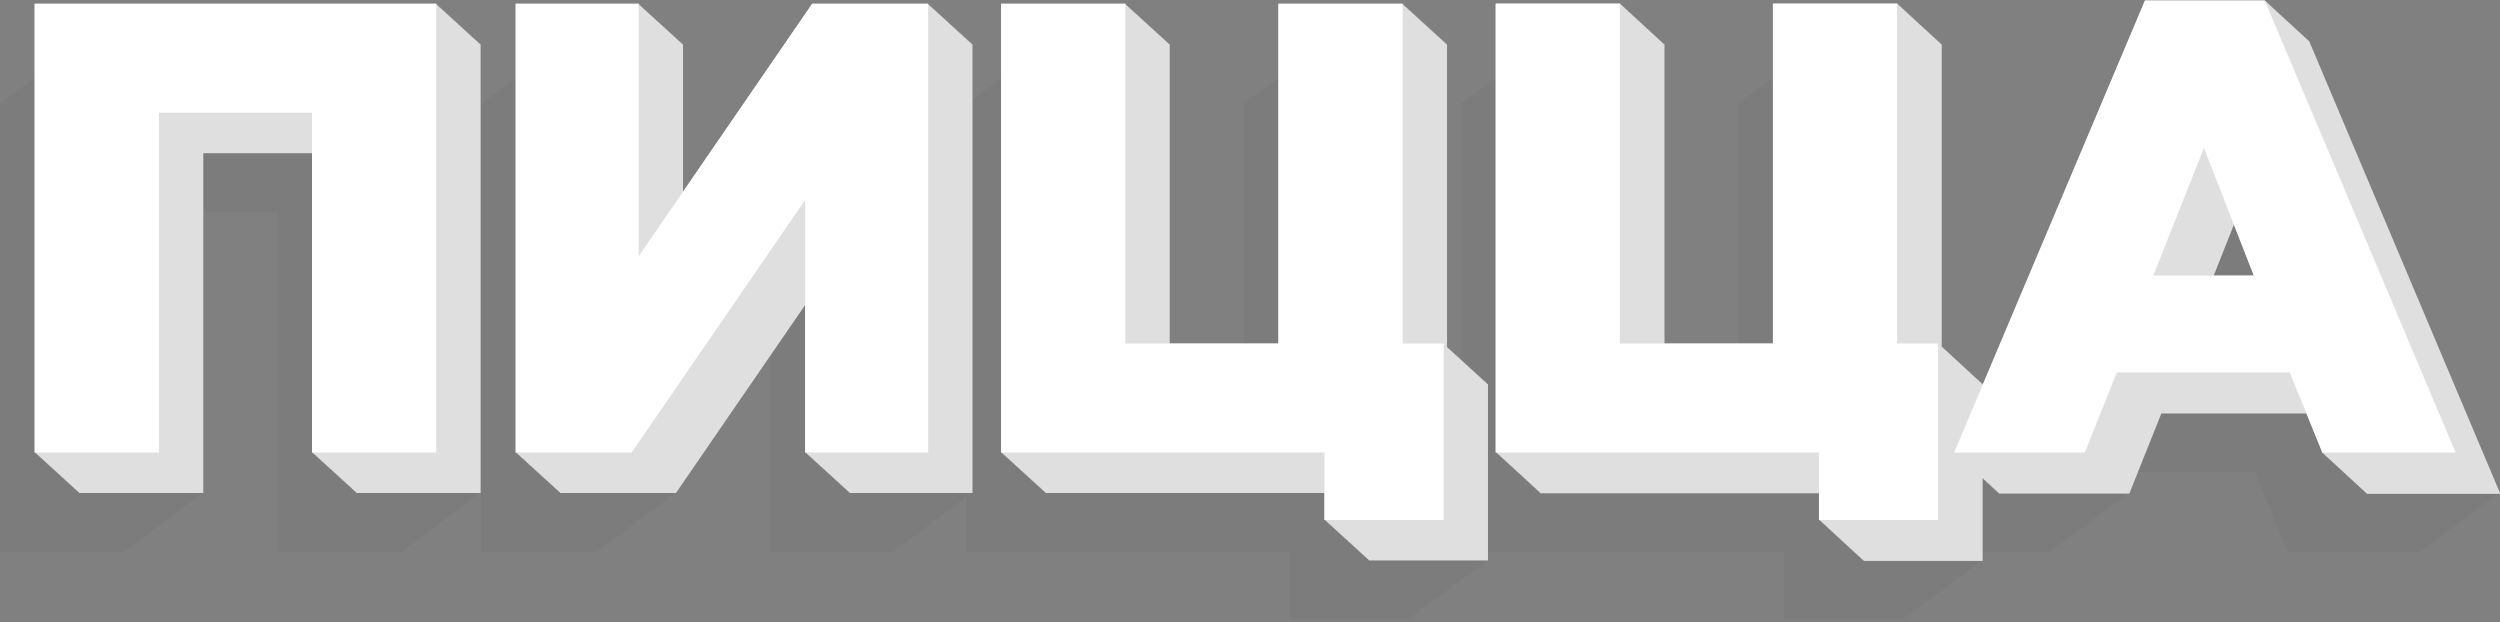 <?xml version="1.0" encoding="UTF-8"?> <svg xmlns="http://www.w3.org/2000/svg" width="828" height="206" viewBox="0 0 828 206" fill="none"><rect x="0" y="0" width="828" height="206" fill="#808080" stroke="none"/> <g clip-path="url(#clip0_1470_2483)"> <g opacity="0.1"> <path d="M26.178 15.023H25.663V15.408H25.149V15.793H24.634V16.174H24.125V16.559H23.61V16.944H23.096V17.324H22.586V17.709H22.071V18.094H21.557V18.475H21.042V18.86H20.532V19.245H20.018V19.625H19.503V20.011H18.989V20.391H18.479V20.776H17.965V21.161H17.45V21.542H16.936V21.927H16.426V22.312H15.912V22.692H15.397V23.077H14.883V23.462H14.373V23.843H13.858V24.228H13.344V24.613H12.829V24.994H12.319V25.379H11.805V25.764H11.29V26.144H10.781V26.529H10.266V26.914H9.752V27.295H9.237V27.68H8.727V28.065H8.213V28.445H7.699V28.83H7.184V29.211H6.674V29.596H6.16V29.981H5.645V30.361H5.131V30.747H4.621V31.132H4.106V31.512H3.592V31.897H3.078V32.282H2.568V32.663H2.053V33.048H1.539V33.433H1.024V33.813H0.514V34.198H0V182.837H41.153V182.456H41.667V182.071H42.182V181.686H42.692V181.306H43.206V180.921H43.721V180.536H44.235V180.155H44.745V179.77H45.26V179.385H45.774V179.004H46.288V178.619H46.798V178.234H47.313V177.854H47.827V177.469H48.337V177.088H48.852V176.703H49.366V176.318H49.88V175.938H50.39V175.553H50.905V175.168H51.419V174.787H51.934V174.402H52.444V174.017H52.958V173.636H53.472V173.251H53.987V172.866H54.497V172.486H55.011V172.101H55.526V171.716H56.04V171.335H56.55V170.95H57.065V170.565H57.579V170.185H58.089V169.8H58.603V169.414H59.118V169.034H59.632V168.649H60.142V168.268H60.657V167.883H61.171V167.498H61.685V167.118H62.195V166.733H62.71V166.348H63.224V165.967H63.739V165.582H64.249V165.197H64.763V164.817H65.277V164.432H65.792V164.046H66.302V163.666H66.816V163.281H67.331V70.294H91.854V182.837H133.007V182.456H133.517V182.071H134.031V181.686H134.545V181.306H135.055V180.921H135.57V180.536H136.084V180.155H136.599V179.77H137.109V179.385H137.623V179.004H138.138V178.619H138.652V178.234H139.162V177.854H139.676V177.469H140.191V177.088H140.705V176.703H141.215V176.318H141.73V175.938H142.244V175.553H142.758V175.168H143.268V174.787H143.783V174.402H144.297V174.017H144.812V173.636H145.322V173.251H145.836V172.866H146.35V172.486H146.86V172.101H147.375V171.716H147.889V171.335H148.404V170.95H148.914V170.565H149.428V170.185H149.943V169.8H150.457V169.414H150.967V169.034H151.481V168.649H151.996V168.268H152.51V167.883H153.02V167.498H153.535V167.118H154.049V166.733H154.563V166.348H155.073V165.967H155.588V165.582H156.102V165.197H156.617V164.817H157.127V164.432H157.641V164.046H158.155V163.666H158.665V163.281H159.18V14.643H26.178V15.023Z" fill="#222221" fill-opacity="0.4"></path> <path d="M827.323 163.281H828L764.785 13.58H725.115L724.953 13.96H724.601L724.439 14.346H724.086L723.929 14.731H723.577L723.414 15.111H723.062L722.9 15.496H722.548L722.385 15.881H722.038L721.875 16.262H721.523L721.361 16.647H721.009L720.847 17.032H720.494L720.332 17.412H719.984L719.822 17.797H719.47L719.308 18.183H718.956L718.793 18.563H718.441L718.279 18.948H717.931L717.769 19.333H717.417L717.255 19.714H716.902L716.74 20.099H716.388L716.226 20.484H715.878L715.716 20.864H715.364L715.201 21.249H714.849L714.687 21.63H714.335L714.177 22.015H713.825L713.663 22.4H713.31L713.148 22.78H712.796L712.634 23.166H712.281L712.124 23.55H711.771L711.609 23.931H711.257L711.095 24.316H710.743L710.58 24.701H710.233L710.07 25.082H709.718L709.556 25.467H709.204L709.042 25.852H708.689L708.527 26.232H708.179L708.017 26.617H707.665L707.503 27.002H707.151L706.988 27.383H706.636L706.474 27.768H706.126L705.964 28.153H705.612L705.45 28.534H705.097L704.935 28.919H704.583L704.421 29.299H704.073L703.911 29.684H703.559L703.396 30.069H703.044L702.882 30.45H702.53L702.372 30.835H702.02L701.858 31.22H701.505L701.343 31.6H700.991L700.829 31.985H700.481L700.319 32.37H699.966L699.804 32.751H699.452L699.29 33.136H698.938L656.575 133.458V127.18H643.023V14.643H601.87V15.023H601.355V15.408H600.845V15.793H600.331V16.174H599.816V16.559H599.302V16.944H598.792V17.324H598.278V17.709H597.763V18.094H597.249V18.475H596.739V18.86H596.224V19.245H595.71V19.625H595.2V20.011H594.686V20.391H594.171V20.776H593.657V21.161H593.147V21.542H592.632V21.927H592.118V22.312H591.603V22.692H591.094V23.077H590.579V23.462H590.065V23.843H589.55V24.228H589.04V24.613H588.526V24.994H588.011V25.378H587.497V25.764H586.987V26.144H586.473V26.529H585.958V26.914H585.444V27.295H584.934V27.68H584.419V28.065H583.905V28.445H583.395V28.83H582.881V29.211H582.366V29.596H581.852V29.981H581.342V30.361H580.827V30.747H580.313V31.132H579.798V31.512H579.289V31.897H578.774V32.282H578.26V32.663H577.745V33.048H577.235V33.433H576.721V33.813H576.206V34.198H575.692V127.18H551.169V14.643H510.016V15.023H509.506V15.408H508.992V15.793H508.477V16.174H507.963V16.559H507.453V16.944H506.938V17.324H506.424V17.709H505.909V18.094H505.4V18.475H504.885V18.86H504.371V19.245H503.856V19.625H503.346V20.011H502.832V20.391H502.317V20.776H501.808V21.161H501.293V21.542H500.779V21.927H500.264V22.312H499.754V22.692H499.24V23.077H498.725V23.462H498.211V23.843H497.701V24.228H497.187V24.613H496.672V24.994H496.158V25.378H495.648V25.764H495.133V26.144H494.619V26.529H494.104V26.914H493.595V27.295H493.08V27.68H492.566V28.065H492.051V28.445H491.541V28.83H491.027V29.211H490.512V29.596H490.003V29.981H489.488V30.361H488.974V30.747H488.459V31.132H487.949V31.512H487.435V31.897H486.92V32.282H486.406V32.663H485.896V33.048H485.382V33.433H484.867V33.813H484.353V34.198H483.843V127.18H479.259V14.643H438.111V15.023H437.596V15.408H437.082V15.793H436.567V16.174H436.057V16.559H435.543V16.944H435.028V17.324H434.514V17.709H434.004V18.094H433.49V18.475H432.975V18.86H432.461V19.245H431.951V19.625H431.436V20.011H430.922V20.391H430.407V20.776H429.898V21.161H429.383V21.542H428.869V21.927H428.354V22.312H427.844V22.692H427.33V23.077H426.815V23.462H426.301V23.843H425.791V24.228H425.277V24.613H424.762V24.994H424.252V25.378H423.738V25.764H423.223V26.144H422.709V26.529H422.199V26.914H421.685V27.295H421.17V27.68H420.656V28.065H420.146V28.445H419.631V28.83H419.117V29.211H418.602V29.596H418.093V29.981H417.578V30.361H417.064V30.747H416.549V31.132H416.039V31.512H415.525V31.897H415.01V32.282H414.496V32.663H413.986V33.048H413.472V33.433H412.957V33.813H412.447V34.198H411.933V127.18H387.41V14.643H346.257V15.023H345.742V15.408H345.228V15.793H344.713V16.174H344.204V16.559H343.689V16.944H343.175V17.324H342.665V17.709H342.15V18.094H341.636V18.475H341.121V18.86H340.612V19.245H340.097V19.625H339.583V20.011H339.068V20.391H338.558V20.776H338.044V21.161H337.529V21.542H337.015V21.927H336.505V22.312H335.991V22.692H335.476V23.077H334.962V23.462H334.452V23.843H333.937V24.228H333.423V24.613H332.908V24.994H332.399V25.378H331.884V25.764H331.37V26.144H330.86V26.529H330.345V26.914H329.831V27.295H329.316V27.68H328.807V28.065H328.292V28.445H327.778V28.83H327.263V29.211H326.753V29.596H326.239V29.981H325.724V30.361H325.21V30.747H324.7V31.132H324.186V31.512H323.671V31.897H323.157V32.282H322.647V32.663H322.132V33.048H322.095V14.643H283.7L283.44 15.023H283.19L282.926 15.408H282.676L282.412 15.793H282.161L281.897 16.174H281.647L281.387 16.559H281.137L280.873 16.944H280.623L280.358 17.324H280.108L279.844 17.709H279.594L279.334 18.094H279.084L278.82 18.475H278.569L278.305 18.86H278.055L277.791 19.245H277.54L277.281 19.625H277.031L276.766 20.011H276.516L276.252 20.391H276.002L275.737 20.776H275.492L275.228 21.161H274.977L274.713 21.542H274.463L274.199 21.927H273.948L273.684 22.312H273.438L273.174 22.692H272.924L272.66 23.077H272.41L272.145 23.462H271.895L271.631 23.843H271.385L271.121 24.228H270.871L270.607 24.613H270.356L270.092 24.994H269.842L269.582 25.378H269.332L269.068 25.764H268.818L268.553 26.144H268.303L268.039 26.529H267.789L267.529 26.914H267.279L267.015 27.295H266.764L266.5 27.68H266.25L265.986 28.065H265.735L265.476 28.445H265.225L264.961 28.83H264.711L264.447 29.211H264.197L263.932 29.596H263.687L263.423 29.981H263.172L262.908 30.361H262.658L262.394 30.747H262.143L261.879 31.132H261.633L261.369 31.512H261.119L260.855 31.897H260.605L260.34 32.282H260.09L259.826 32.663H259.58L259.316 33.048H259.066L258.802 33.433H258.551L258.287 33.813H258.037L257.777 34.198H257.527L226.214 79.764V14.643H185.487V15.023H184.973V15.408H184.458V15.793H183.944V16.174H183.434V16.559H182.92V16.944H182.405V17.324H181.891V17.709H181.381V18.094H180.866V18.475H180.352V18.86H179.842V19.245H179.328V19.625H178.813V20.011H178.299V20.391H177.789V20.776H177.274V21.161H176.76V21.542H176.245V21.927H175.736V22.312H175.221V22.692H174.707V23.077H174.192V23.462H173.682V23.843H173.168V24.228H172.653V24.613H172.139V24.994H171.629V25.378H171.115V25.764H170.6V26.144H170.086V26.529H169.576V26.914H169.061V27.295H168.547V27.68H168.032V28.065H167.523V28.445H167.008V28.83H166.494V29.211H165.984V29.596H165.469V29.981H164.955V30.361H164.44V30.747H163.931V31.132H163.416V31.512H162.902V31.897H162.387V32.282H161.877V32.663H161.363V33.048H160.848V33.433H160.334V33.813H159.824V34.198H159.31V182.837H197.705L197.969 182.456H198.219L198.483 182.071H198.729L198.993 181.686H199.244L199.508 181.306H199.758L200.022 180.921H200.273L200.537 180.535H200.782L201.047 180.155H201.297L201.561 179.77H201.811L202.075 179.385H202.326L202.585 179.004H202.836L203.1 178.619H203.35L203.614 178.234H203.865L204.129 177.854H204.379L204.639 177.469H204.889L205.153 177.088H205.403L205.667 176.703H205.918L206.182 176.318H206.432L206.692 175.938H206.942L207.206 175.553H207.457L207.721 175.168H207.971L208.235 174.787H208.481L208.745 174.402H208.995L209.259 174.017H209.51L209.774 173.636H210.024L210.288 173.251H210.534L210.798 172.866H211.049L211.313 172.486H211.563L211.827 172.101H212.078L212.342 171.716H212.587L212.852 171.335H213.102L213.366 170.95H213.616L213.88 170.565H214.131L214.39 170.185H214.641L214.905 169.799H215.155L215.419 169.414H215.67L215.934 169.034H216.184L216.444 168.649H216.694L216.958 168.268H217.208L217.472 167.883H217.723L217.987 167.498H218.237L218.497 167.118H218.747L219.011 166.733H219.262L219.526 166.348H219.776L220.04 165.967H220.29L220.55 165.582H220.8L221.064 165.197H221.315L221.579 164.817H221.829L222.093 164.432H222.339L222.603 164.046H222.854L223.118 163.666H223.368L223.632 163.281H223.883L255.191 117.711V182.837H295.922V182.456H296.437V182.071H296.947V181.686H297.461V181.306H297.975V180.921H298.485V180.535H299V180.155H299.514V179.77H300.029V179.385H300.539V179.004H301.053V178.619H301.567V178.234H302.082V177.854H302.592V177.469H303.106V177.088H303.621V176.703H304.135V176.318H304.645V175.938H305.159V175.553H305.674V175.168H306.188V174.787H306.698V174.402H307.213V174.017H307.727V173.636H308.237V173.251H308.752V172.866H309.266V172.486H309.78V172.101H310.29V171.716H310.805V171.335H311.319V170.95H311.834V170.565H312.344V170.185H312.858V169.799H313.372V169.414H313.887V169.034H314.397V168.649H314.911V168.268H315.426V167.883H315.94V167.498H316.45V167.118H316.964V166.733H317.479V166.348H317.993V165.967H318.503V165.582H319.018V165.197H319.532V164.817H320.047V164.432H320.079V182.837H427.182V205.176H466.638V204.796H467.153V204.411H467.667V204.026H468.177V203.645H468.691V203.26H469.206V202.875H469.716V202.495H470.23V202.11H470.745V201.724H471.259V201.344H471.769V200.959H472.283V200.574H472.798V200.193H473.312V199.808H473.822V199.423H474.337V199.043H474.851V198.658H475.366V198.273H475.875V197.892H476.39V197.507H476.904V197.127H477.419V196.742H477.929V196.356H478.443V195.976H478.958V195.591H479.472V195.206H479.982V194.825H480.496V194.44H481.011V194.055H481.525V193.675H482.035V193.29H482.55V192.905H483.064V192.524H483.574V192.139H484.088V191.754H484.603V191.374H485.117V190.988H485.627V190.603H486.142V190.223H486.656V189.838H487.171V189.453H487.68V189.072H488.195V188.687H488.709V188.307H489.224V187.922H489.734V187.537H490.248V187.156H490.763V186.771H491.277V186.386H491.787V186.006H492.301V185.62H492.816V182.837H590.945V205.176H630.402V204.796H630.912V204.411H631.426V204.026H631.941V203.645H632.455V203.26H632.965V202.875H633.479V202.495H633.994V202.11H634.508V201.724H635.018V201.344H635.533V200.959H636.047V200.574H636.562V200.193H637.071V199.808H637.586V199.423H638.1V199.043H638.615V198.658H639.125V198.273H639.639V197.892H640.154V197.507H640.663V197.127H641.178V196.742H641.692V196.356H642.207V195.976H642.717V195.591H643.231V195.206H643.746V194.825H644.26V194.44H644.77V194.055H645.284V193.675H645.799V193.29H646.313V192.905H646.823V192.524H647.338V192.139H647.852V191.754H648.367V191.374H648.876V190.988H649.391V190.603H649.905V190.223H650.42V189.838H650.93V189.453H651.444V189.072H651.959V188.687H652.473V188.307H652.983V187.922H653.497V187.537H654.012V187.156H654.522V186.771H655.036V186.386H655.551V186.006H656.065V185.62H656.575V182.837H678.998L679.151 182.456H679.513L679.666 182.071H680.027L680.18 181.686H680.537L680.69 181.306H681.052L681.205 180.921H681.566L681.719 180.535H682.081L682.234 180.155H682.59L682.743 179.77H683.105L683.258 179.385H683.619L683.772 179.004H684.134L684.287 178.619H684.644L684.797 178.234H685.158L685.311 177.854H685.673L685.826 177.469H686.187L686.34 177.088H686.697L686.85 176.703H687.211L687.364 176.318H687.726L687.879 175.938H688.24L688.393 175.553H688.75L688.903 175.168H689.265L689.418 174.787H689.779L689.932 174.402H690.289L690.447 174.017H690.803L690.956 173.636H691.318L691.471 173.251H691.832L691.985 172.866H692.342L692.495 172.486H692.857L693.01 172.101H693.371L693.524 171.716H693.886L694.039 171.335H694.395L694.548 170.95H694.91L695.063 170.565H695.424L695.577 170.185H695.939L696.092 169.799H696.449L696.602 169.414H696.963L697.116 169.034H697.478L697.631 168.649H697.992L698.145 168.268H698.502L698.655 167.883H699.016L699.169 167.498H699.531L699.684 167.118H700.045L700.198 166.733H700.555L700.708 166.348H701.07L701.223 165.967H701.584L701.737 165.582H702.094L702.252 165.197H702.608L702.761 164.817H703.123L703.276 164.432H703.637L703.79 164.046H704.147L704.305 163.666H704.662L704.815 163.281H705.176L707.966 156.294H746.881L757.698 182.837H801.822L801.66 182.456H802.337L802.175 182.071H802.847L802.684 181.686H803.361L803.199 181.306H803.876L803.713 180.921H804.385L804.228 180.535H804.9L804.738 180.155H805.414L805.252 179.77H805.929L805.767 179.385H806.439L806.281 179.004H806.953L806.791 178.619H807.468L807.305 178.234H807.982L807.82 177.854H808.492L808.33 177.469H809.006L808.844 177.088H809.521L809.359 176.703H810.035L809.873 176.318H810.545L810.383 175.938H811.06L810.897 175.553H811.574L811.412 175.168H812.089L811.926 174.787H812.598L812.436 174.402H813.113L812.951 174.017H813.627L813.465 173.636H814.142L813.979 173.251H814.652L814.489 172.866H815.166L815.004 172.486H815.681L815.518 172.101H816.195L816.033 171.716H816.705L816.543 171.335H817.219L817.057 170.95H817.734L817.572 170.565H818.248L818.086 170.185H818.758L818.596 169.799H819.273L819.11 169.414H819.787L819.625 169.034H820.297L820.139 168.649H820.811L820.649 168.268H821.326L821.164 167.883H821.84L821.678 167.498H822.35L822.188 167.118H822.865L822.702 166.733H823.379L823.217 166.348H823.893L823.731 165.967H824.403L824.241 165.582H824.918L824.756 165.197H825.432L825.27 164.817H825.947L825.785 164.432H826.457L826.294 164.046H826.971L826.809 163.666H827.486L827.323 163.281Z" fill="#222221" fill-opacity="0.4"></path> </g> <path d="M828 163.28L764.785 13.579H764.609L764.497 13.315H764.321L764.21 13.05H764.034L763.923 12.786H763.747L763.635 12.521H763.459L763.348 12.257H763.172L763.061 11.992H762.885L762.773 11.728H762.597L762.486 11.463H762.31L762.199 11.199H762.022L761.911 10.934H761.735L761.624 10.67H761.448L761.337 10.406H761.16L761.049 10.141H760.873L760.762 9.877H760.586L760.474 9.612H760.298L760.187 9.348H760.011L759.9 9.083H759.724L759.612 8.819H759.436L759.325 8.554H759.149L759.038 8.29H758.862L758.75 8.025H758.574L758.463 7.761H758.287L758.176 7.497H757.999L757.888 7.232H757.712L757.601 6.968H757.425L757.313 6.703H757.137L757.026 6.439H756.85L756.739 6.174H756.563L756.451 5.91H756.275L756.164 5.645H755.988L755.877 5.381H755.701L755.589 5.116H755.413L755.302 4.852H755.126L755.015 4.588H754.838L754.727 4.323H754.551L754.44 4.059H754.264L754.152 3.794H753.976L753.865 3.53H753.689L753.578 3.265H753.402L753.29 3.001H753.114L753.003 2.736H752.827L752.716 2.472H752.54L752.428 2.207H752.252L752.141 1.943H751.965L751.854 1.679H751.677L751.566 1.414H751.39L751.279 1.15H751.103L750.992 0.885H750.815L750.704 0.621H750.528L750.417 0.356H750.241L750.129 0.092H710.46L656.616 127.601V127.1H656.329V126.836H656.042V126.571H655.754V126.307H655.467V126.043H655.18V125.778H654.892V125.514H654.605V125.249H654.318V124.985H654.03V124.72H653.743V124.456H653.455V124.191H653.168V123.927H652.881V123.662H652.593V123.398H652.306V123.134H652.019V122.869H651.731V122.605H651.444V122.34H651.157V122.076H650.869V121.811H650.582V121.547H650.294V121.282H650.007V121.018H649.72V120.753H649.432V120.489H649.145V120.225H648.858V119.96H648.57V119.696H648.283V119.431H647.996V119.167H647.708V118.902H647.421V118.638H647.133V118.373H646.846V118.109H646.559V117.844H646.271V117.58H645.984V117.316H645.697V117.051H645.409V116.787H645.122V116.522H644.835V116.258H644.547V115.993H644.26V115.729H643.973V115.464H643.685V115.2H643.398V114.935H643.11V114.671H643.097V14.642H642.809V14.377H642.522V14.113H642.234V13.848H641.947V13.584H641.66V13.319H641.372V13.055H641.085V12.79H640.798V12.526H640.51V12.261H640.223V11.997H639.936V11.732H639.648V11.468H639.361V11.204H639.073V10.939H638.786V10.675H638.499V10.41H638.211V10.146H637.924V9.881H637.637V9.617H637.349V9.352H637.062V9.088H636.775V8.823H636.487V8.559H636.2V8.295H635.912V8.03H635.625V7.766H635.338V7.501H635.05V7.237H634.763V6.972H634.476V6.708H634.188V6.443H633.901V6.179H633.614V5.914H633.326V5.65H633.039V5.386H632.751V5.121H632.464V4.857H632.177V4.592H631.889V4.328H631.602V4.063H631.315V3.799H631.027V3.534H630.74V3.27H630.453V3.005H630.165V2.741H629.878V2.477H629.591V2.212H629.303V1.948H629.016V1.683H628.728V1.419H628.441V1.154H587.288V113.78H551.284V14.642H550.997V14.377H550.71V14.113H550.422V13.848H550.135V13.584H549.848V13.319H549.56V13.055H549.273V12.79H548.986V12.526H548.698V12.261H548.411V11.997H548.123V11.732H547.836V11.468H547.549V11.204H547.261V10.939H546.974V10.675H546.687V10.41H546.399V10.146H546.112V9.881H545.825V9.617H545.537V9.352H545.25V9.088H544.963V8.823H544.675V8.559H544.388V8.295H544.1V8.03H543.813V7.766H543.526V7.501H543.238V7.237H542.951V6.972H542.664V6.708H542.376V6.443H542.089V6.179H541.802V5.914H541.514V5.65H541.227V5.386H540.939V5.121H540.652V4.857H540.365V4.592H540.077V4.328H539.79V4.063H539.503V3.799H539.215V3.534H538.928V3.27H538.641V3.005H538.353V2.741H538.066V2.477H537.778V2.212H537.491V1.948H537.204V1.683H536.916V1.419H536.629V1.154H495.476V149.876H495.763V150.141H496.051V150.405H496.338V150.669H496.626V150.934H496.913V151.198H497.2V151.463H497.488V151.727H497.775V151.992H498.062V152.256H498.35V152.521H498.637V152.785H498.924V153.05H499.212V153.314H499.499V153.579H499.786V153.843H500.074V154.107H500.361V154.372H500.649V154.636H500.936V154.901H501.223V155.165H501.511V155.43H501.798V155.694H502.085V155.959H502.373V156.223H502.66V156.488H502.947V156.752H503.235V157.016H503.522V157.281H503.81V157.545H504.097V157.81H504.384V158.074H504.672V158.339H504.959V158.603H505.246V158.868H505.534V159.132H505.821V159.397H506.108V159.661H506.396V159.925H506.683V160.19H506.971V160.454H507.258V160.719H507.545V160.983H507.833V161.248H508.12V161.512H508.407V161.777H508.695V162.041H508.982V162.306H509.269V162.57H509.557V162.834H509.844V163.099H510.132V163.363H602.541V172.299H602.829V172.564H603.116V172.828H603.404V173.093H603.691V173.357H603.978V173.621H604.266V173.886H604.553V174.15H604.84V174.415H605.128V174.679H605.415V174.944H605.702V175.208H605.99V175.473H606.277V175.737H606.564V176.002H606.852V176.266H607.139V176.531H607.427V176.795H607.714V177.059H608.001V177.324H608.289V177.588H608.576V177.853H608.863V178.117H609.151V178.382H609.438V178.646H609.725V178.911H610.013V179.175H610.3V179.44H610.588V179.704H610.875V179.968H611.162V180.233H611.45V180.497H611.737V180.762H612.024V181.026H612.312V181.291H612.599V181.555H612.886V181.82H613.174V182.084H613.461V182.349H613.749V182.613H614.036V182.877H614.323V183.142H614.611V183.406H614.898V183.671H615.185V183.935H615.473V184.2H615.76V184.464H616.047V184.729H616.335V184.993H616.622V185.258H616.91V185.522H617.197V185.786H656.653V158.455H656.899L656.788 158.719H657.187L657.075 158.984H657.474L657.363 159.248H657.761L657.65 159.513H658.049L657.937 159.777H658.336L658.225 160.041H658.623L658.512 160.306H658.911L658.799 160.57H659.198L659.087 160.835H659.485L659.374 161.099H659.773L659.662 161.364H660.06L659.949 161.628H660.347L660.236 161.893H660.635L660.524 162.157H660.922L660.811 162.422H661.21L661.098 162.686H661.497L661.386 162.95H661.784L661.673 163.215H662.072L661.96 163.479H705.236L715.841 136.936H763.886L769.239 150.076H769.42L769.526 150.34H769.707L769.814 150.605H769.994L770.101 150.869H770.282L770.388 151.133H770.569L770.676 151.398H770.857L770.963 151.662H771.144L771.251 151.927H771.431L771.538 152.191H771.719L771.825 152.456H772.006L772.113 152.72H772.293L772.4 152.985H772.581L772.687 153.249H772.868L772.975 153.514H773.155L773.262 153.778H773.443L773.549 154.042H773.73L773.837 154.307H774.018L774.124 154.571H774.305L774.411 154.836H774.592L774.699 155.1H774.88L774.986 155.365H775.167L775.274 155.629H775.454L775.561 155.894H775.742L775.848 156.158H776.029L776.136 156.423H776.316L776.423 156.687H776.604L776.71 156.951H776.891L776.998 157.216H777.179L777.285 157.48H777.466L777.572 157.745H777.753L777.86 158.009H778.041L778.147 158.274H778.328L778.435 158.538H778.615L778.722 158.803H778.903L779.009 159.067H779.19L779.297 159.332H779.477L779.584 159.596H779.765L779.871 159.86H780.052L780.159 160.125H780.339L780.446 160.389H780.627L780.733 160.654H780.914L781.021 160.918H781.202L781.308 161.183H781.489L781.596 161.447H781.776L781.883 161.712H782.064L782.17 161.976H782.351L782.458 162.241H782.638L782.745 162.505H782.926L783.032 162.77H783.213L783.32 163.034H783.5L783.607 163.298H783.788L783.894 163.563H828.018L828 163.28ZM746.482 91.269H733.189L739.877 74.404L746.482 91.269Z" fill="#DFDFDF"></path> <path d="M158.892 14.378H158.605V14.113H158.318V13.853H158.03V13.589H157.738V13.329H157.451V13.065H157.164V12.8H156.876V12.54H156.589V12.276H156.301V12.011H156.009V11.752H155.722V11.487H155.435V11.223H155.147V10.963H154.86V10.698H154.573V10.434H154.281V10.174H153.993V9.91H153.706V9.65H153.419V9.385H153.131V9.121H152.844V8.861H152.552V8.597H152.264V8.332H151.977V8.072H151.69V7.808H151.402V7.543H151.11V7.284H150.823V7.019H150.536V6.755H150.248V6.495H149.961V6.23H149.674V5.971H149.382V5.706H149.094V5.442H148.807V5.182H148.52V4.917H148.232V4.653H147.945V4.393H147.653V4.129H147.365V3.864H147.078V3.604H146.791V3.34H146.503V3.076H146.216V2.816H145.924V2.551H145.637V2.291H145.349V2.027H145.062V1.763H144.775V1.503H144.487V1.238H11.48V149.877H11.768V150.141H12.055V150.406H12.347V150.665H12.634V150.93H12.922V151.194H13.209V151.454H13.497V151.719H13.784V151.978H14.076V152.243H14.363V152.507H14.651V152.767H14.938V153.032H15.225V153.296H15.513V153.556H15.805V153.82H16.092V154.085H16.38V154.345H16.667V154.609H16.954V154.873H17.242V155.133H17.534V155.398H17.821V155.658H18.108V155.922H18.396V156.186H18.683V156.446H18.97V156.711H19.262V156.975H19.55V157.235H19.837V157.499H20.125V157.764H20.412V158.024H20.704V158.288H20.991V158.548H21.279V158.812H21.566V159.077H21.853V159.337H22.141V159.601H22.433V159.866H22.72V160.125H23.007V160.39H23.295V160.654H23.582V160.914H23.869V161.179H24.157V161.443H24.449V161.703H24.736V161.967H25.023V162.232H25.311V162.492H25.598V162.756H25.89V163.016H26.178V163.28H67.331V50.738H103.334V149.877H103.622V150.141H103.909V150.406H104.196V150.665H104.488V150.93H104.776V151.194H105.063V151.454H105.35V151.719H105.638V151.978H105.925V152.243H106.217V152.507H106.504V152.767H106.792V153.032H107.079V153.296H107.367V153.556H107.654V153.82H107.946V154.085H108.233V154.345H108.521V154.609H108.808V154.873H109.095V155.133H109.383V155.398H109.675V155.658H109.962V155.922H110.249V156.186H110.537V156.446H110.824V156.711H111.116V156.975H111.404V157.235H111.691V157.499H111.978V157.764H112.266V158.024H112.553V158.288H112.845V158.548H113.132V158.812H113.42V159.077H113.707V159.337H113.994V159.601H114.282V159.866H114.574V160.125H114.861V160.39H115.148V160.654H115.436V160.914H115.723V161.179H116.011V161.443H116.303V161.703H116.59V161.967H116.877V162.232H117.165V162.492H117.452V162.756H117.739V163.016H118.031V163.28H159.18V14.642H158.892V14.378Z" fill="#DFDFDF"></path> <path d="M321.808 14.378H321.52V14.113H321.233V13.853H320.946V13.589H320.658V13.329H320.366V13.065H320.079V12.8H319.792V12.54H319.504V12.276H319.217V12.011H318.93V11.752H318.638V11.487H318.35V11.223H318.063V10.963H317.775V10.698H317.488V10.434H317.201V10.174H316.909V9.91H316.621V9.65H316.334V9.385H316.047V9.121H315.759V8.861H315.472V8.597H315.18V8.332H314.893V8.072H314.605V7.808H314.318V7.543H314.031V7.284H313.743V7.019H313.451V6.755H313.164V6.495H312.876V6.23H312.589V5.971H312.302V5.706H312.014V5.442H311.722V5.182H311.435V4.917H311.148V4.653H310.86V4.393H310.573V4.129H310.286V3.864H309.994V3.604H309.706V3.34H309.419V3.076H309.131V2.816H308.844V2.551H308.557V2.291H308.265V2.027H307.977V1.763H307.69V1.503H307.403V1.238H269.007L226.214 63.515V14.642H225.926V14.378H225.639V14.113H225.352V13.853H225.06V13.589H224.772V13.329H224.485V13.065H224.198V12.8H223.91V12.54H223.623V12.276H223.331V12.011H223.044V11.752H222.756V11.487H222.469V11.223H222.181V10.963H221.894V10.698H221.602V10.434H221.315V10.174H221.027V9.91H220.74V9.65H220.453V9.385H220.165V9.121H219.873V8.861H219.586V8.597H219.299V8.332H219.011V8.072H218.724V7.808H218.436V7.543H218.144V7.284H217.857V7.019H217.57V6.755H217.282V6.495H216.995V6.23H216.703V5.971H216.416V5.706H216.128V5.442H215.841V5.182H215.554V4.917H215.266V4.653H214.974V4.393H214.687V4.129H214.399V3.864H214.112V3.604H213.825V3.34H213.537V3.076H213.245V2.816H212.958V2.551H212.671V2.291H212.383V2.027H212.096V1.763H211.809V1.503H211.517V1.238H170.79V149.877H171.077V150.141H171.365V150.406H171.657V150.665H171.944V150.93H172.231V151.194H172.519V151.454H172.806V151.719H173.094V151.978H173.386V152.243H173.673V152.507H173.96V152.767H174.248V153.032H174.535V153.296H174.822V153.556H175.114V153.82H175.402V154.085H175.689V154.345H175.976V154.609H176.264V154.873H176.551V155.133H176.843V155.398H177.131V155.658H177.418V155.922H177.705V156.186H177.993V156.446H178.28V156.711H178.572V156.975H178.859V157.235H179.147V157.499H179.434V157.764H179.721V158.024H180.009V158.288H180.301V158.548H180.588V158.812H180.876V159.077H181.163V159.337H181.45V159.601H181.738V159.866H182.03V160.125H182.317V160.39H182.604V160.654H182.892V160.914H183.179V161.179H183.466V161.443H183.758V161.703H184.046V161.967H184.333V162.232H184.62V162.492H184.908V162.756H185.2V163.016H185.487V163.28H223.882L266.671 101.003V149.877H266.963V150.141H267.251V150.406H267.538V150.665H267.826V150.93H268.113V151.194H268.4V151.454H268.692V151.719H268.98V151.978H269.267V152.243H269.554V152.507H269.842V152.767H270.129V153.032H270.421V153.296H270.708V153.556H270.996V153.82H271.283V154.085H271.571V154.345H271.858V154.609H272.15V154.873H272.437V155.133H272.725V155.398H273.012V155.658H273.299V155.922H273.587V156.186H273.879V156.446H274.166V156.711H274.453V156.975H274.741V157.235H275.028V157.499H275.316V157.764H275.608V158.024H275.895V158.288H276.182V158.548H276.47V158.812H276.757V159.077H277.044V159.337H277.336V159.601H277.624V159.866H277.911V160.125H278.198V160.39H278.486V160.654H278.773V160.914H279.065V161.179H279.352V161.443H279.64V161.703H279.927V161.967H280.215V162.232H280.502V162.492H280.794V162.756H281.081V163.016H281.369V163.28H322.095V14.642H321.808V14.378Z" fill="#DFDFDF"></path> <path d="M492.528 126.92H492.236V126.655H491.949V126.391H491.662V126.131H491.374V125.867H491.087V125.607H490.8V125.342H490.508V125.078H490.22V124.818H489.933V124.554H489.646V124.289H489.358V124.029H489.071V123.765H488.779V123.501H488.491V123.241H488.204V122.976H487.917V122.712H487.629V122.452H487.342V122.188H487.05V121.928H486.763V121.663H486.475V121.399H486.188V121.139H485.901V120.875H485.613V120.61H485.321V120.35H485.034V120.086H484.746V119.821H484.459V119.562H484.172V119.297H483.884V119.037H483.592V118.773H483.305V118.508H483.018V118.249H482.73V117.984H482.443V117.72H482.151V117.46H481.864V117.195H481.576V116.931H481.289V116.671H481.002V116.407H480.714V116.142H480.422V115.882H480.135V115.618H479.847V115.353H479.56V115.094H479.273V114.829H479.259V14.642H478.971V14.378H478.684V14.113H478.397V13.853H478.105V13.589H477.817V13.329H477.53V13.065H477.243V12.8H476.955V12.54H476.668V12.276H476.376V12.011H476.089V11.752H475.801V11.487H475.514V11.223H475.226V10.963H474.939V10.698H474.647V10.434H474.36V10.174H474.072V9.91H473.785V9.65H473.498V9.385H473.21V9.121H472.918V8.861H472.631V8.597H472.344V8.332H472.056V8.072H471.769V7.808H471.482V7.543H471.19V7.284H470.902V7.019H470.615V6.755H470.327V6.495H470.04V6.23H469.753V5.971H469.461V5.706H469.173V5.442H468.886V5.182H468.599V4.917H468.311V4.653H468.024V4.393H467.732V4.129H467.445V3.864H467.157V3.604H466.87V3.34H466.582V3.076H466.295V2.816H466.003V2.551H465.716V2.291H465.428V2.027H465.141V1.763H464.854V1.503H464.566V1.238H423.413V113.781H387.41V14.642H387.122V14.378H386.835V14.113H386.543V13.853H386.256V13.589H385.968V13.329H385.681V13.065H385.394V12.8H385.102V12.54H384.814V12.276H384.527V12.011H384.239V11.752H383.952V11.487H383.665V11.223H383.373V10.963H383.085V10.698H382.798V10.434H382.511V10.174H382.223V9.91H381.936V9.65H381.644V9.385H381.357V9.121H381.069V8.861H380.782V8.597H380.494V8.332H380.207V8.072H379.915V7.808H379.628V7.543H379.34V7.284H379.053V7.019H378.766V6.755H378.478V6.495H378.186V6.23H377.899V5.971H377.612V5.706H377.324V5.442H377.037V5.182H376.75V4.917H376.458V4.653H376.17V4.393H375.883V4.129H375.595V3.864H375.308V3.604H375.021V3.34H374.729V3.076H374.441V2.816H374.154V2.551H373.867V2.291H373.579V2.027H373.292V1.763H373V1.503H372.713V1.238H331.56V149.877H331.847V150.141H332.134V150.406H332.426V150.665H332.714V150.93H333.001V151.194H333.288V151.454H333.576V151.719H333.863V151.978H334.155V152.243H334.442V152.507H334.73V152.767H335.017V153.032H335.305V153.296H335.592V153.556H335.884V153.82H336.171V154.085H336.459V154.345H336.746V154.609H337.033V154.873H337.321V155.133H337.613V155.398H337.9V155.658H338.187V155.922H338.475V156.186H338.762V156.446H339.05V156.711H339.342V156.975H339.629V157.235H339.916V157.499H340.204V157.764H340.491V158.024H340.778V158.288H341.07V158.548H341.358V158.812H341.645V159.077H341.932V159.337H342.22V159.601H342.512V159.866H342.799V160.125H343.086V160.39H343.374V160.654H343.661V160.914H343.949V161.179H344.241V161.443H344.528V161.703H344.815V161.967H345.103V162.232H345.39V162.492H345.677V162.756H345.969V163.016H346.257V163.28H438.662V172.216H438.949V172.481H439.241V172.74H439.529V173.005H439.816V173.269H440.103V173.529H440.391V173.794H440.678V174.058H440.97V174.318H441.258V174.582H441.545V174.847H441.832V175.107H442.12V175.371H442.407V175.636H442.699V175.895H442.986V176.16H443.274V176.424H443.561V176.684H443.848V176.949H444.136V177.208H444.428V177.473H444.715V177.737H445.003V177.997H445.29V178.262H445.577V178.526H445.865V178.786H446.157V179.05H446.444V179.315H446.731V179.575H447.019V179.839H447.306V180.103H447.593V180.363H447.885V180.628H448.173V180.888H448.46V181.152H448.747V181.417H449.035V181.676H449.322V181.941H449.614V182.205H449.902V182.465H450.189V182.729H450.476V182.994H450.764V183.254H451.051V183.518H451.343V183.778H451.63V184.042H451.918V184.307H452.205V184.567H452.492V184.831H452.78V185.096H453.072V185.355H453.359V185.62H492.816V127.18H492.528V126.92Z" fill="#DFDFDF"></path> <path d="M11.48 1.238H144.487V149.877H103.334V37.334H52.633V149.877H11.48V1.238Z" fill="white"></path> <path d="M170.79 1.238H211.517V84.899L269.007 1.238H307.403V149.877H266.676V66.216L209.19 149.881H170.795V1.238H170.79Z" fill="white"></path> <path d="M438.662 149.877H331.56V1.238H372.713V113.781H423.413V1.238H464.566V113.781H478.123V172.221H438.667V149.881L438.662 149.877Z" fill="white"></path> <path d="M602.426 149.877H495.323V1.238H536.476V113.781H587.177V1.238H628.33V113.781H641.887V172.221H602.43V149.881L602.426 149.877Z" fill="white"></path> <path d="M710.418 0.176H750.088L813.303 149.877H769.179L758.361 123.334H701.083L690.479 149.877H647.203L710.418 0.176ZM746.482 91.269L729.935 49.012L713.176 91.269H746.482Z" fill="white"></path> </g> <defs> <clipPath id="clip0_1470_2483"> <rect width="828" height="205" fill="white" transform="translate(0 0.176)"></rect> </clipPath> </defs> </svg> 